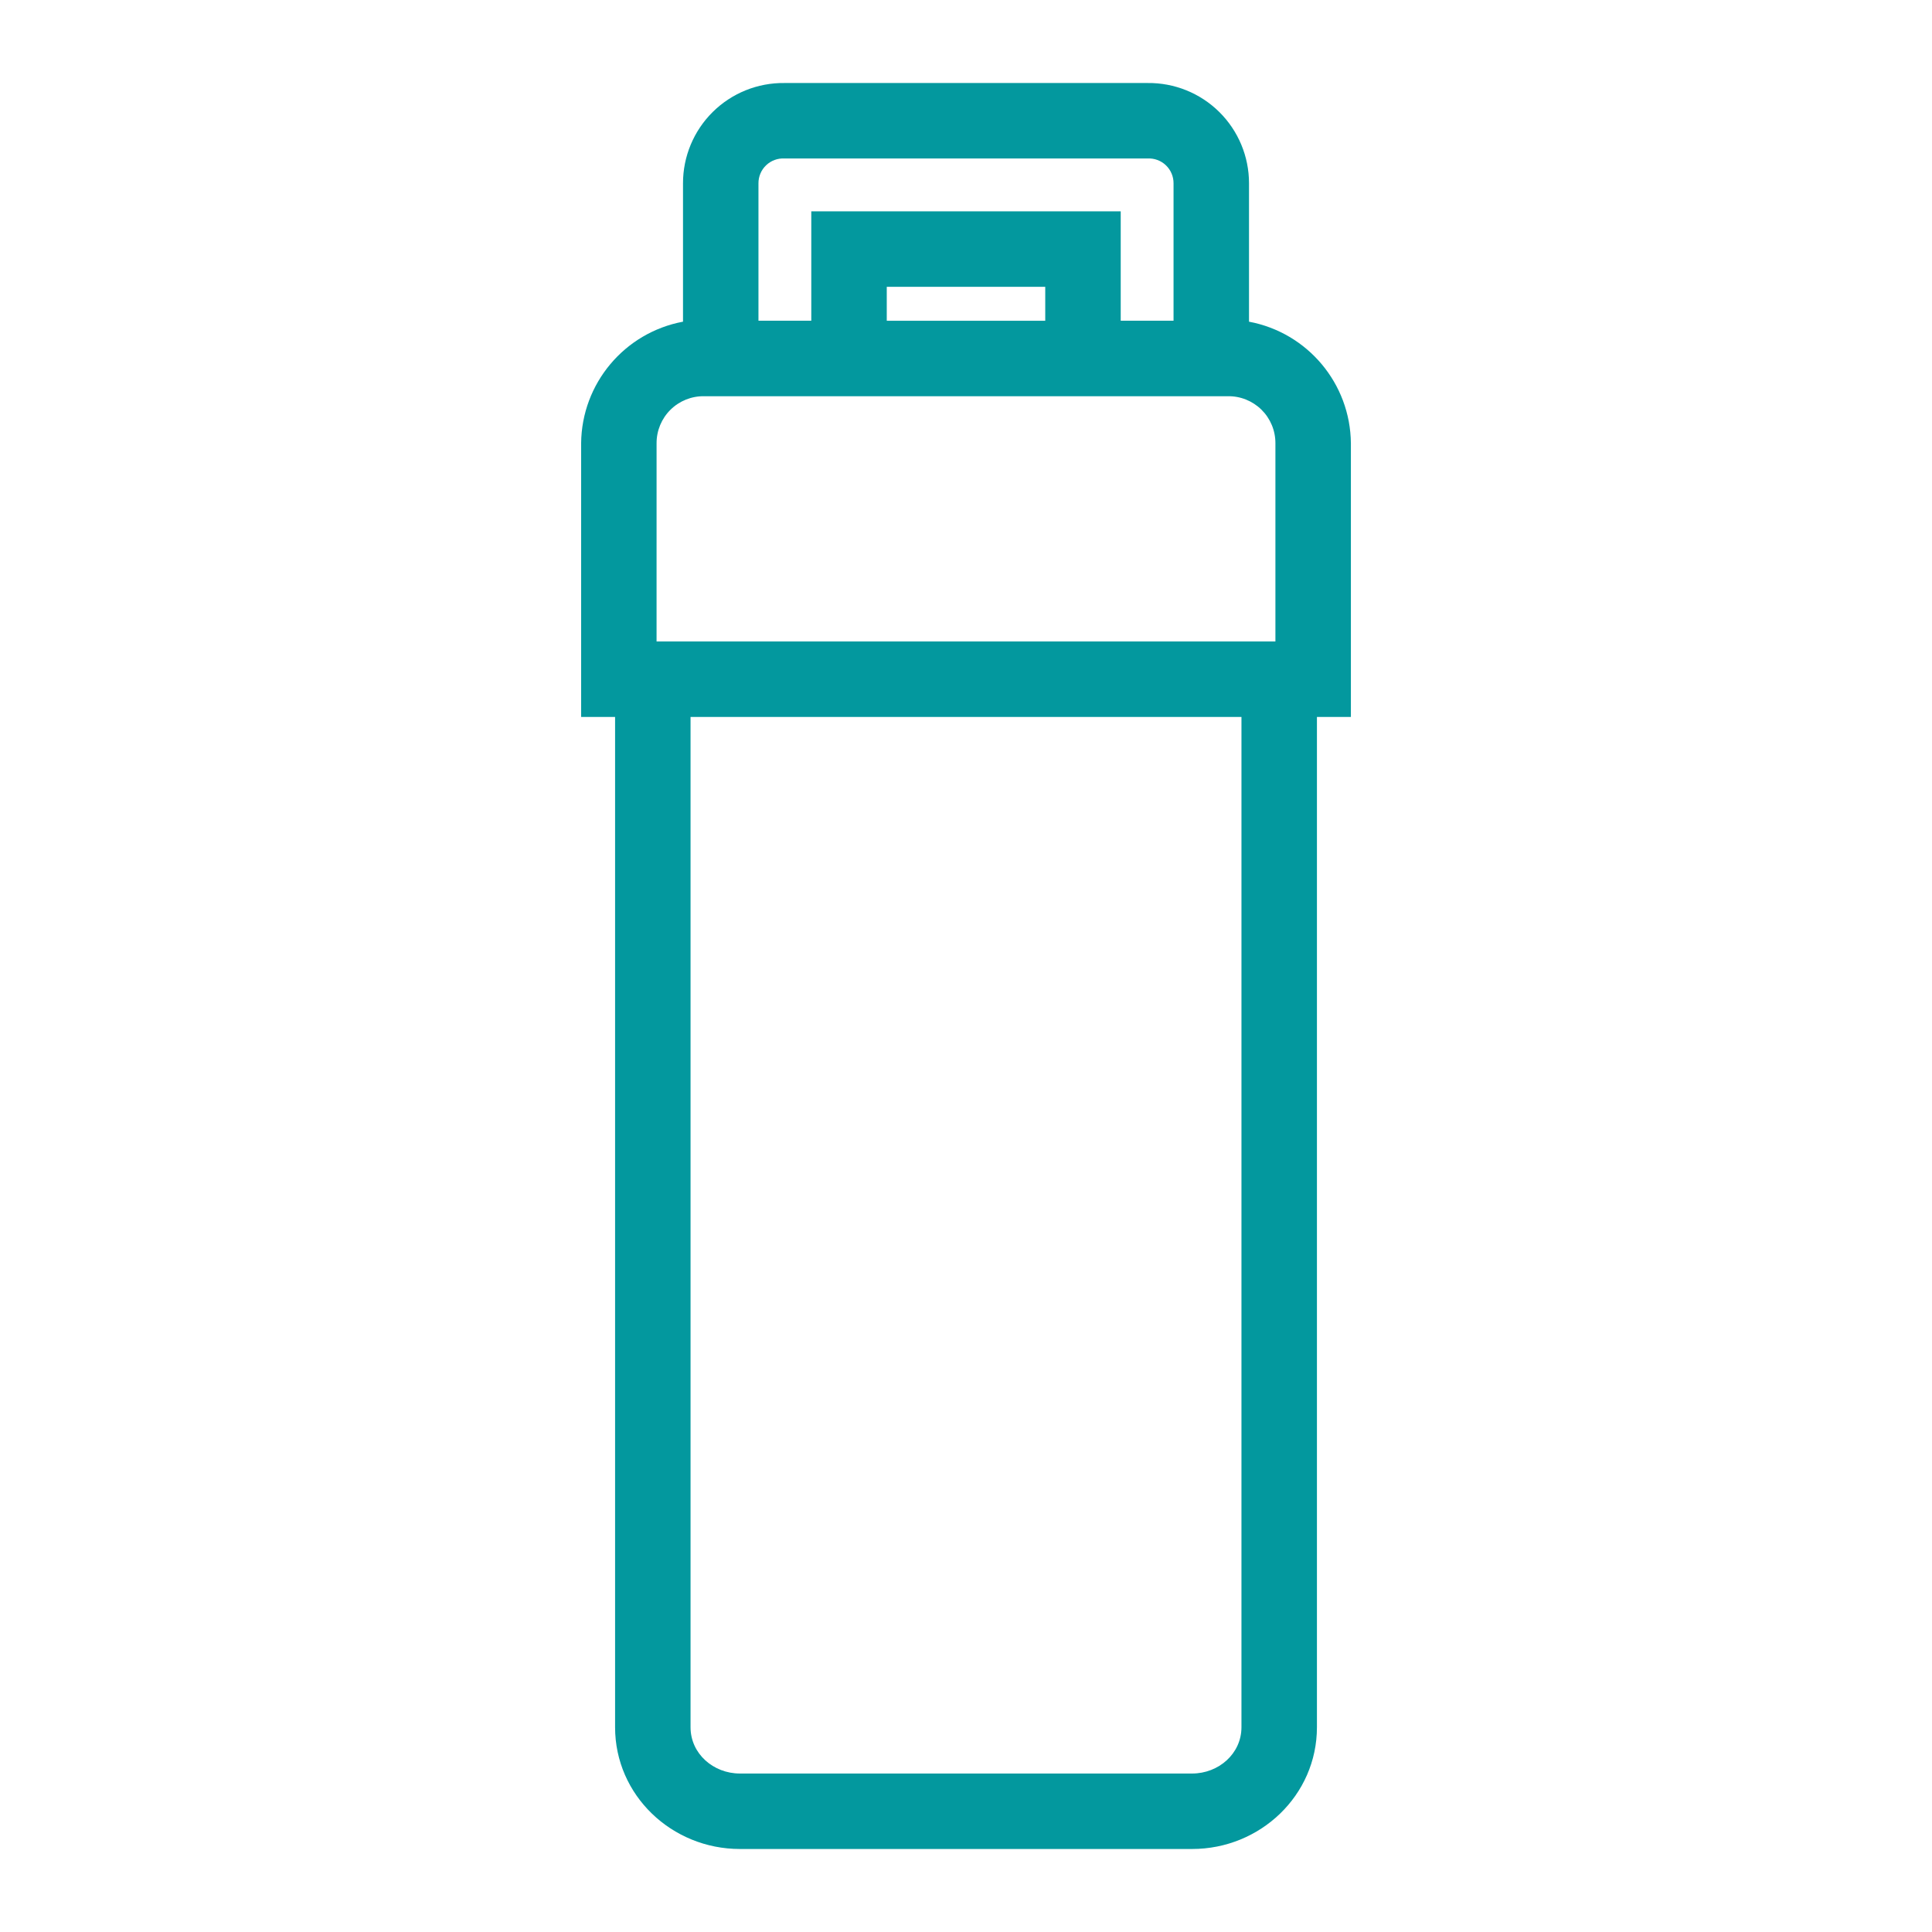 <svg version="1.1" xmlns="http://www.w3.org/2000/svg" xmlns:xlink="http://www.w3.org/1999/xlink" viewBox="0 0 172 172"><g fill="none" fill-rule="nonzero" stroke="none" stroke-width="1" stroke-linecap="butt" stroke-linejoin="miter" stroke-miterlimit="10" stroke-dasharray="" stroke-dashoffset="0" font-family="none" font-weight="none" font-size="none" text-anchor="none" style="mix-blend-mode: normal"><path d="M0,172v-172h172v172z" fill="none"></path><g fill="#03989e"><path d="M120.266,39.459c-0.052,-5.31 -3.851,-9.842 -9.07,-10.82v-12.317c0.003,-2.388 -0.952,-4.676 -2.65,-6.355c-1.698,-1.678 -3.998,-2.606 -6.385,-2.576h-32.319c-2.388,-0.031 -4.688,0.897 -6.386,2.575c-1.698,1.678 -2.653,3.968 -2.65,6.355v12.317c-5.219,0.978 -9.018,5.51 -9.07,10.82v24.37h3.023v89.942c0,6.062 5.049,10.84 11.111,10.84h40.262c6.062,0 11.111,-4.777 11.111,-10.84v-89.942h3.023zM69.841,14.109h32.321c0.605,-0.032 1.197,0.187 1.635,0.606c0.438,0.419 0.684,1 0.68,1.606v12.233h-4.703v-9.742h-27.547v9.742h-4.703v-12.233c-0.004,-0.607 0.242,-1.188 0.681,-1.607c0.439,-0.419 1.031,-0.638 1.637,-0.605zM93.055,28.555h-14.109v-3.023h14.109zM58.453,39.459c-0.004,-1.12 0.443,-2.195 1.239,-2.982c0.797,-0.787 1.877,-1.221 2.997,-1.203h46.621c1.12,-0.018 2.2,0.416 2.997,1.203c0.797,0.787 1.243,1.862 1.239,2.982v17.651h-55.094zM110.523,153.77c0,2.358 -2.035,4.121 -4.392,4.121h-40.262c-2.358,0 -4.392,-1.763 -4.392,-4.121v-89.942h49.047z"></path></g></g></svg>